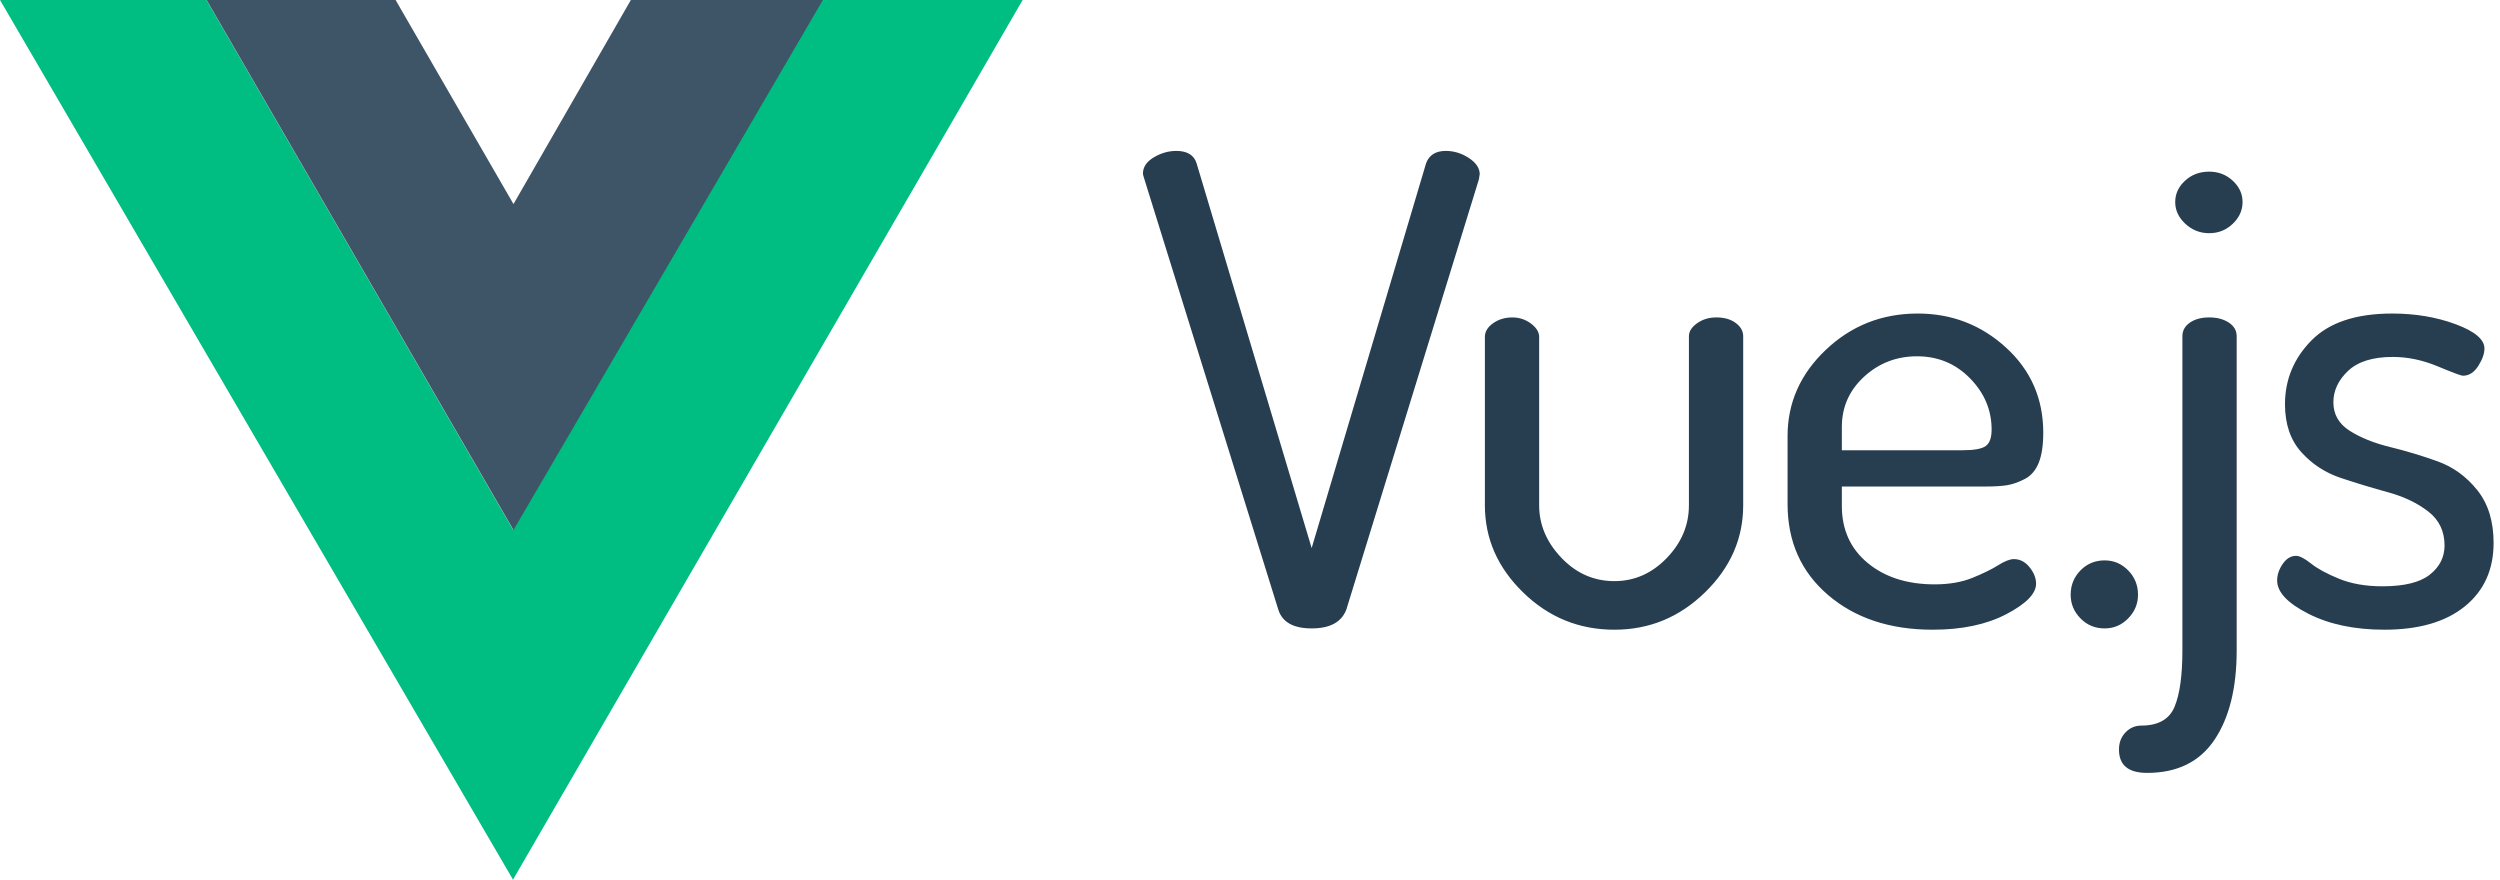 <svg xmlns="http://www.w3.org/2000/svg" width="216" height="76" viewBox="0 0 216 76" fill="none"><path fill-rule="evenodd" clip-rule="evenodd" d="M70.918 0H88.356L44.323 76L0 0H17.835L44.323 45.754L70.918 0Z" fill="#00BD82"></path><path fill-rule="evenodd" clip-rule="evenodd" d="M54.506 0H71.097L44.365 45.796L17.848 0H34.179L44.365 17.631L54.506 0Z" fill="#3E5467"></path><path fill-rule="evenodd" clip-rule="evenodd" d="M98.75 14.998C98.75 14.439 99.061 13.972 99.682 13.599C100.304 13.226 100.954 13.039 101.632 13.039C102.573 13.039 103.157 13.394 103.383 14.103L113.327 47.354L123.215 14.103C123.479 13.394 124.044 13.039 124.91 13.039C125.626 13.039 126.295 13.244 126.916 13.655C127.538 14.065 127.848 14.532 127.848 15.054C127.848 15.092 127.839 15.148 127.82 15.222C127.801 15.297 127.792 15.371 127.792 15.446L116.322 52.672C115.908 53.754 114.91 54.295 113.328 54.295C111.745 54.295 110.785 53.754 110.446 52.672L98.864 15.446C98.788 15.222 98.751 15.073 98.751 14.998H98.75ZM128.294 43.659V29.105C128.294 28.657 128.529 28.265 129 27.929C129.471 27.594 130.026 27.426 130.667 27.426C131.269 27.426 131.806 27.603 132.277 27.957C132.748 28.312 132.983 28.695 132.983 29.105V43.659C132.983 45.339 133.624 46.85 134.904 48.193C136.185 49.537 137.711 50.209 139.481 50.209C141.214 50.209 142.72 49.546 144.001 48.221C145.282 46.897 145.922 45.376 145.922 43.659V29.048C145.922 28.638 146.158 28.264 146.628 27.929C147.099 27.593 147.655 27.425 148.295 27.425C148.973 27.425 149.529 27.583 149.962 27.901C150.395 28.218 150.612 28.6 150.612 29.048V43.659C150.612 46.533 149.51 49.042 147.307 51.188C145.103 53.334 142.494 54.407 139.481 54.407C136.43 54.407 133.803 53.334 131.599 51.188C129.396 49.042 128.294 46.533 128.294 43.659H128.294ZM154.446 43.547V37.669C154.446 34.796 155.548 32.314 157.752 30.224C159.955 28.134 162.601 27.089 165.69 27.089C168.628 27.089 171.171 28.069 173.318 30.028C175.465 31.988 176.538 34.441 176.538 37.389C176.538 38.472 176.407 39.339 176.143 39.993C175.879 40.646 175.474 41.112 174.928 41.392C174.382 41.672 173.873 41.849 173.403 41.924C172.932 41.998 172.301 42.036 171.51 42.036H159.136V43.715C159.136 45.768 159.88 47.41 161.368 48.641C162.855 49.873 164.786 50.489 167.159 50.489C168.402 50.489 169.485 50.302 170.408 49.929C171.331 49.556 172.075 49.192 172.64 48.837C173.205 48.483 173.657 48.306 173.996 48.306C174.523 48.306 174.975 48.539 175.352 49.005C175.728 49.472 175.917 49.948 175.917 50.433C175.917 51.291 175.06 52.168 173.346 53.064C171.632 53.959 169.513 54.407 166.989 54.407C163.298 54.407 160.285 53.409 157.949 51.412C155.614 49.416 154.446 46.794 154.446 43.547L154.446 43.547ZM159.136 38.901H169.589C170.568 38.901 171.227 38.78 171.566 38.537C171.905 38.294 172.075 37.819 172.075 37.11C172.075 35.43 171.453 33.956 170.21 32.687C168.967 31.419 167.442 30.784 165.634 30.784C163.863 30.784 162.338 31.372 161.057 32.547C159.776 33.723 159.136 35.169 159.136 36.886L159.136 38.901ZM178.905 51.384C178.905 50.563 179.187 49.863 179.752 49.285C180.317 48.706 181.014 48.417 181.843 48.417C182.634 48.417 183.312 48.706 183.877 49.285C184.442 49.863 184.724 50.563 184.724 51.384C184.724 52.168 184.442 52.849 183.877 53.427C183.312 54.006 182.634 54.295 181.843 54.295C181.014 54.295 180.317 54.006 179.752 53.427C179.187 52.849 178.905 52.168 178.905 51.384ZM183.079 64.763C183.079 64.166 183.267 63.672 183.644 63.28C184.02 62.888 184.472 62.692 185 62.692C186.469 62.692 187.429 62.151 187.881 61.069C188.333 59.986 188.559 58.363 188.559 56.198V29.049C188.559 28.563 188.776 28.172 189.209 27.873C189.642 27.575 190.198 27.425 190.876 27.425C191.554 27.425 192.119 27.575 192.571 27.873C193.023 28.172 193.249 28.563 193.249 29.049V56.198C193.249 59.445 192.609 62.02 191.328 63.923C190.047 65.827 188.107 66.778 185.508 66.778C183.889 66.778 183.079 66.107 183.079 64.763L183.079 64.763ZM187.938 17.461C187.938 16.752 188.22 16.136 188.785 15.614C189.35 15.091 190.047 14.83 190.876 14.83C191.667 14.83 192.345 15.091 192.91 15.614C193.475 16.136 193.757 16.752 193.757 17.461C193.757 18.17 193.475 18.795 192.91 19.336C192.345 19.877 191.667 20.148 190.876 20.148C190.085 20.148 189.397 19.877 188.814 19.336C188.23 18.795 187.938 18.17 187.938 17.461H187.938ZM196.745 50.152C196.745 49.667 196.905 49.191 197.225 48.725C197.545 48.258 197.932 48.025 198.383 48.025C198.685 48.025 199.118 48.249 199.683 48.697C200.248 49.145 201.058 49.583 202.113 50.012C203.167 50.441 204.41 50.656 205.842 50.656C207.725 50.656 209.09 50.32 209.938 49.648C210.786 48.977 211.209 48.137 211.209 47.129C211.209 45.898 210.738 44.918 209.797 44.19C208.855 43.463 207.706 42.912 206.35 42.539C204.994 42.166 203.638 41.755 202.282 41.307C200.926 40.86 199.777 40.113 198.835 39.068C197.894 38.023 197.423 36.643 197.423 34.926C197.423 32.799 198.186 30.961 199.711 29.412C201.237 27.863 203.563 27.089 206.689 27.089C208.685 27.089 210.512 27.397 212.17 28.013C213.827 28.628 214.656 29.328 214.656 30.112C214.656 30.56 214.477 31.063 214.119 31.623C213.761 32.183 213.319 32.463 212.791 32.463C212.64 32.463 211.915 32.192 210.616 31.651C209.316 31.11 208.026 30.839 206.745 30.839C205.013 30.839 203.723 31.241 202.875 32.043C202.028 32.845 201.604 33.75 201.604 34.758C201.604 35.803 202.075 36.624 203.016 37.221C203.958 37.818 205.116 38.285 206.491 38.62C207.866 38.956 209.232 39.367 210.588 39.852C211.944 40.337 213.092 41.168 214.034 42.343C214.976 43.519 215.447 45.039 215.447 46.905C215.447 49.219 214.618 51.048 212.961 52.391C211.303 53.735 208.987 54.407 206.011 54.407C203.45 54.407 201.265 53.949 199.457 53.035C197.649 52.121 196.745 51.16 196.745 50.152L196.745 50.152Z" fill="#273E51"></path></svg>